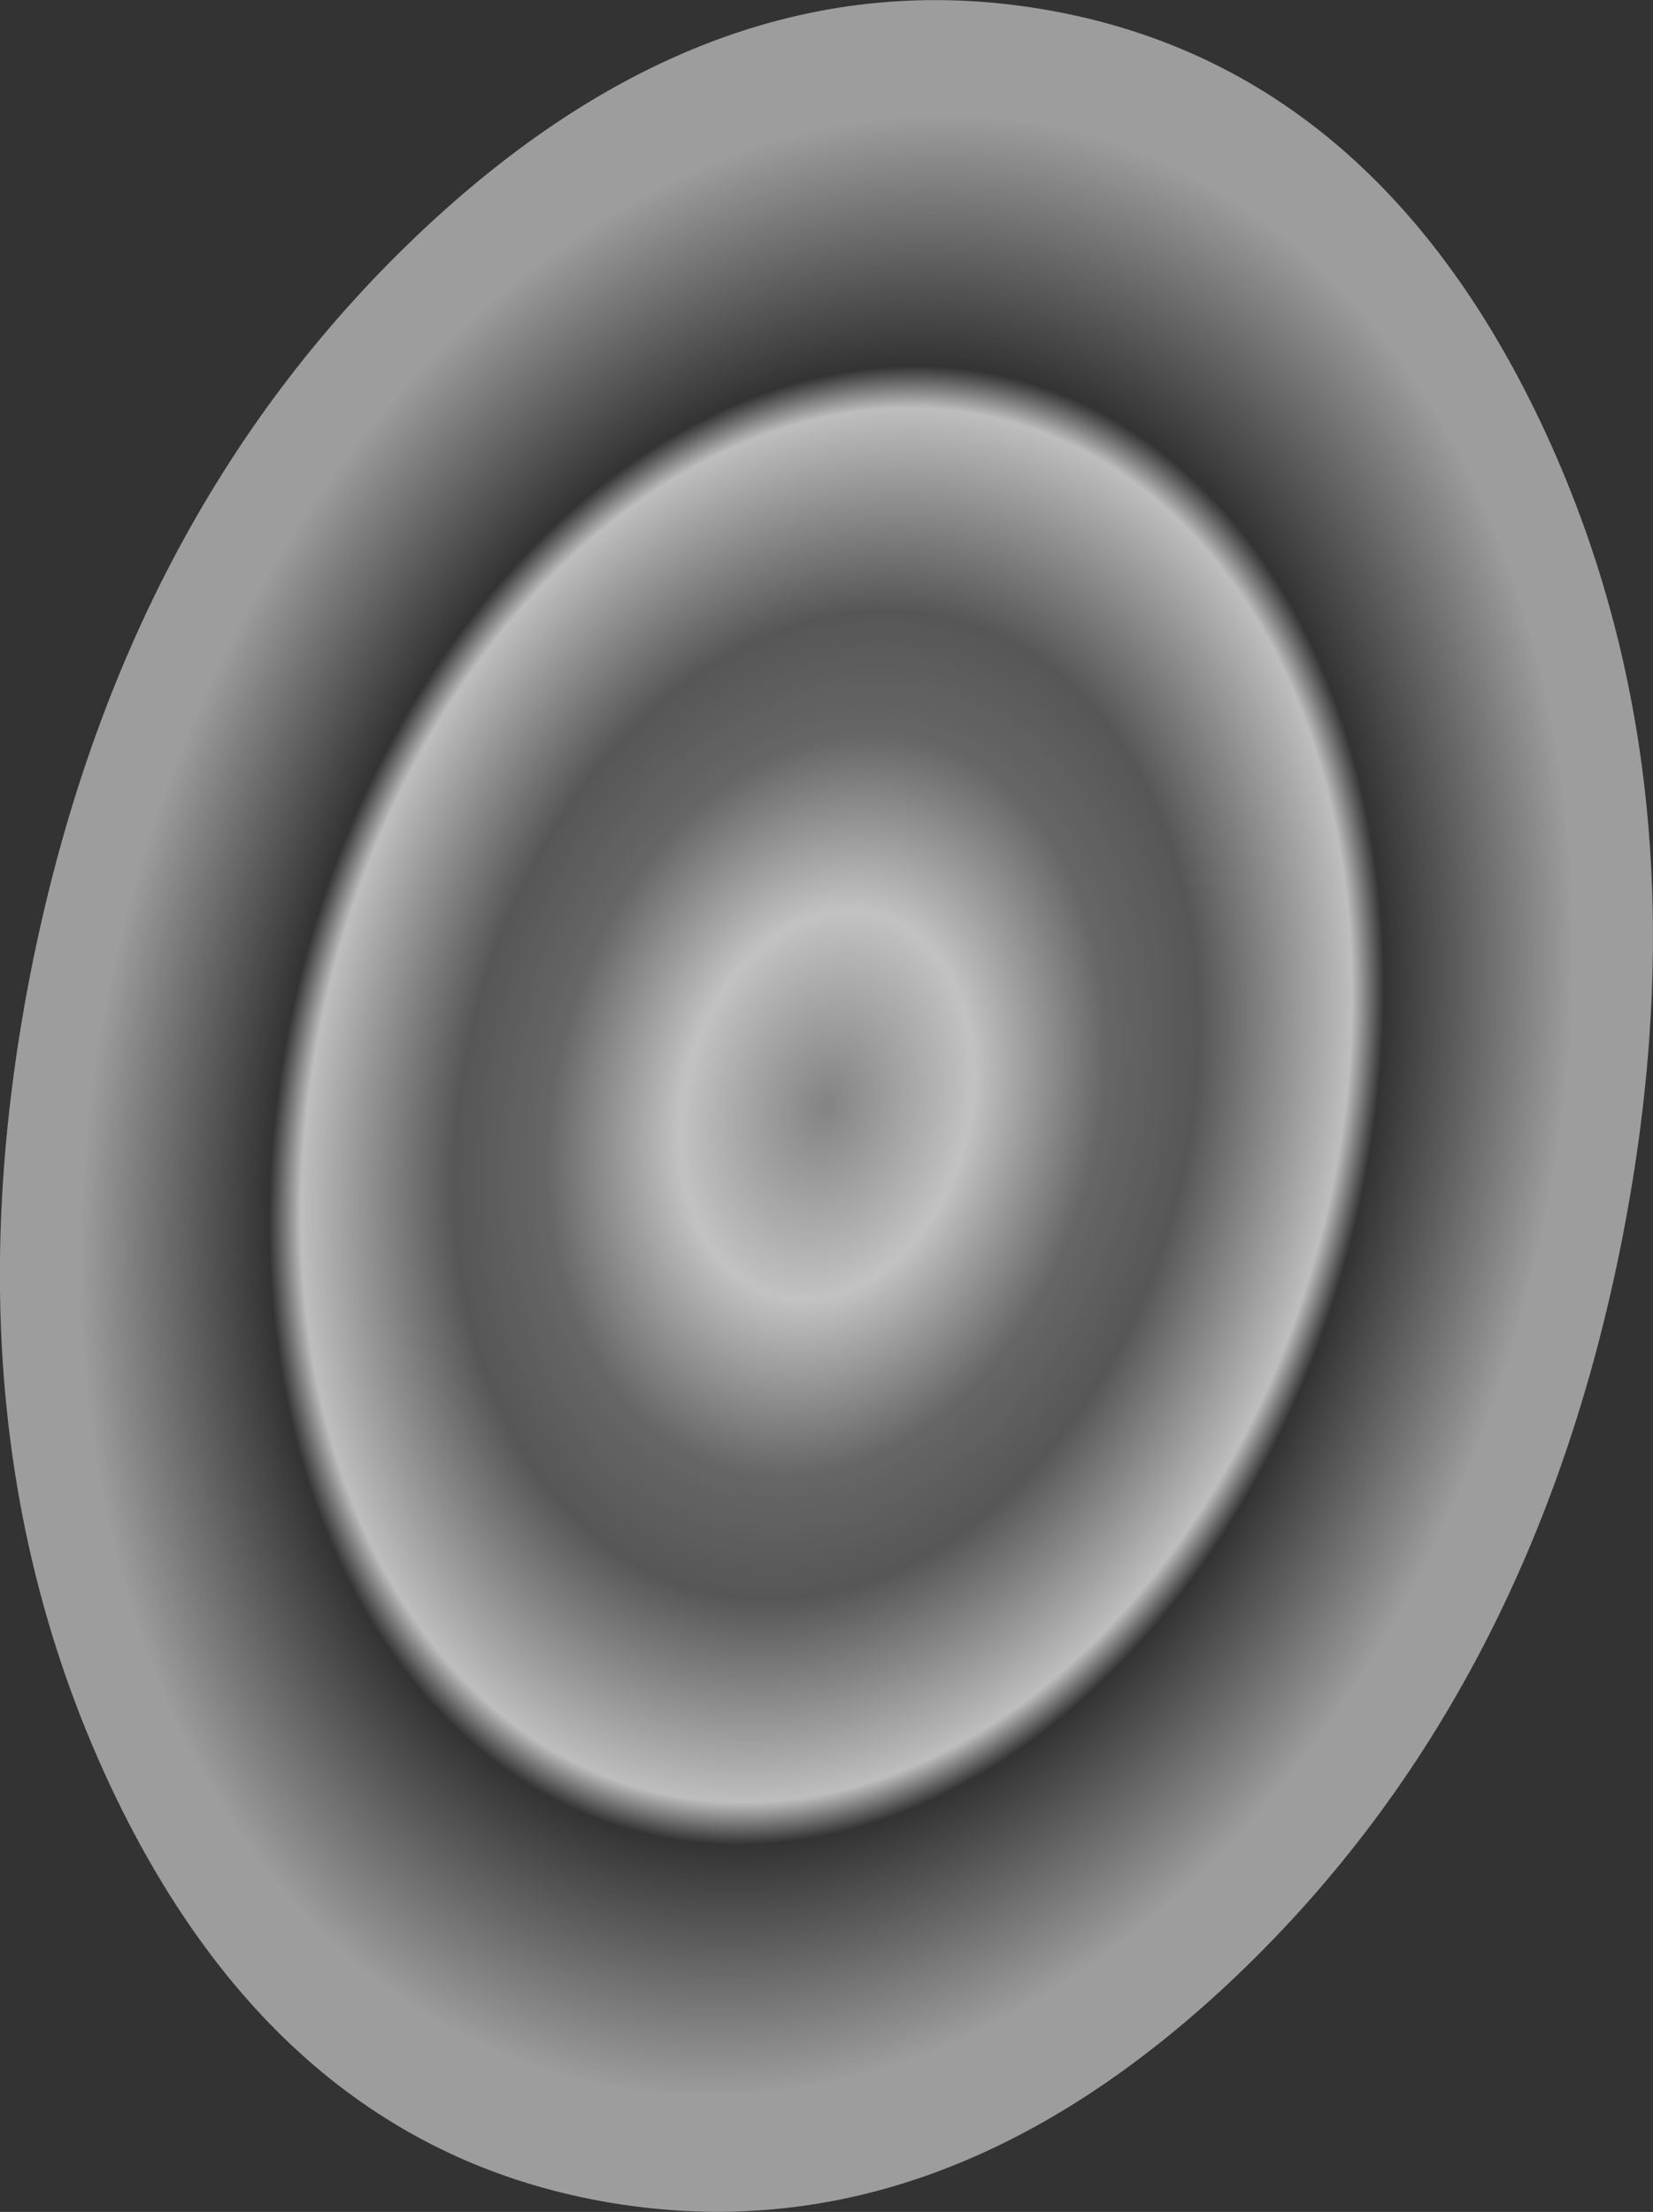 <?xml version="1.0" encoding="UTF-8" standalone="no"?>
<svg xmlns:xlink="http://www.w3.org/1999/xlink" height="358.3px" width="267.8px" xmlns="http://www.w3.org/2000/svg">
  <rect width="100%" height="100%" fill="#333333" stroke="none"/>
  <g transform="matrix(1.0, 0.0, 0.0, 1.0, 0.0, 0.0)">
    <path d="M249.7 68.6 Q277.25 126.85 262.85 200.45 248.45 274.05 200.5 319.9 152.55 365.7 99.1 356.85 45.7 348.0 18.1 289.75 -9.45 231.45 4.9 157.85 19.35 84.2 67.3 38.4 115.25 -7.4 168.65 1.45 222.1 10.3 249.7 68.6" fill="url(#gradient0)" fill-rule="evenodd" stroke="none"/>
  </g>
  <defs>
    <radialGradient cx="0" cy="0" gradientTransform="matrix(0.148, -0.03, -8.0E-4, 0.194, 133.9, 179.05)" gradientUnits="userSpaceOnUse" id="gradient0" r="819.2" spreadMethod="pad">
      <stop offset="0.0" stop-color="#ffffff" stop-opacity="0.392"/>
      <stop offset="0.196" stop-color="#ffffff" stop-opacity="0.702"/>
      <stop offset="0.373" stop-color="#ffffff" stop-opacity="0.251"/>
      <stop offset="0.498" stop-color="#ffffff" stop-opacity="0.173"/>
      <stop offset="0.702" stop-color="#ffffff" stop-opacity="0.682"/>
      <stop offset="0.745" stop-color="#ffffff" stop-opacity="0.0"/>
      <stop offset="1.0" stop-color="#ffffff" stop-opacity="0.522"/>
    </radialGradient>
  </defs>
</svg>
